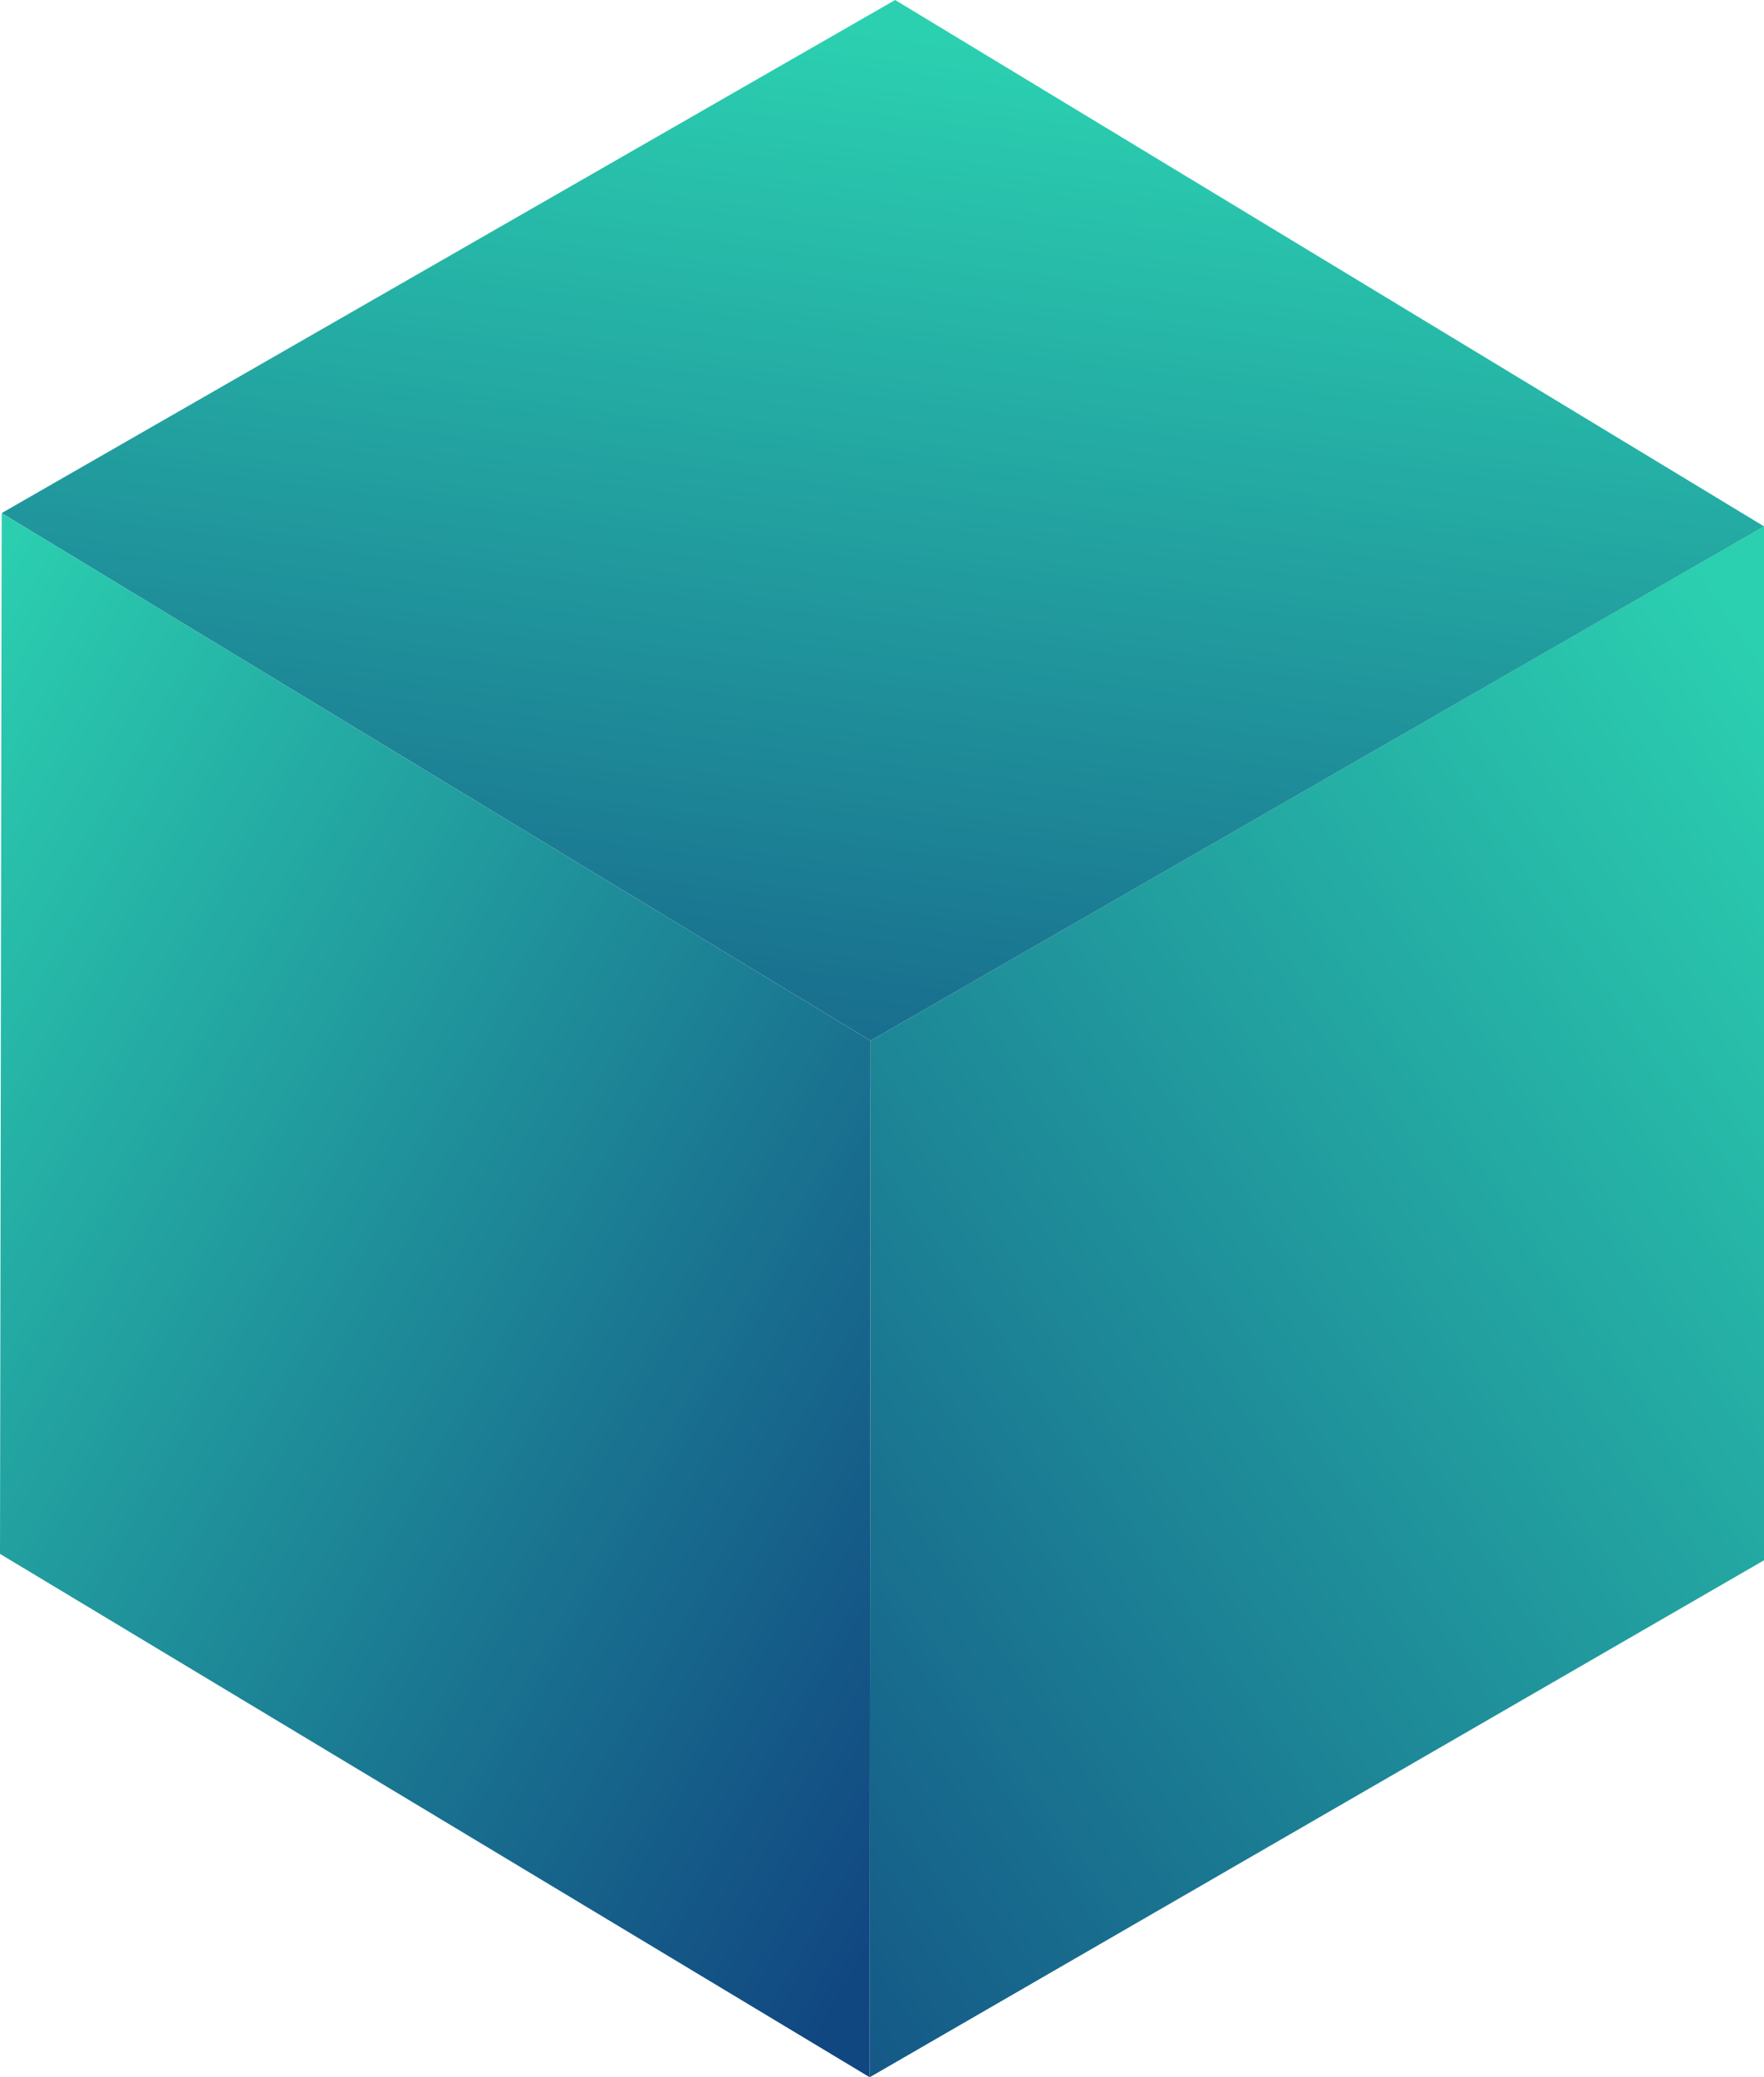 <svg id="img_block_cube" xmlns="http://www.w3.org/2000/svg" xmlns:xlink="http://www.w3.org/1999/xlink" width="82.553" height="97.192" viewBox="0 0 82.553 97.192">
  <defs>
    <linearGradient id="linear-gradient" x1="0.95" y1="0.039" x2="-0.04" y2="1.226" gradientUnits="objectBoundingBox">
      <stop offset="0" stop-color="#2bd0b0"/>
      <stop offset="1" stop-color="#114781"/>
    </linearGradient>
    <linearGradient id="linear-gradient-2" x1="0.5" y1="0.037" x2="0.216" y2="1.309" xlink:href="#linear-gradient"/>
    <linearGradient id="linear-gradient-3" x1="0" y1="0" x2="0.952" y2="0.97" xlink:href="#linear-gradient"/>
  </defs>
  <path id="パス_1212" data-name="パス 1212" d="M99.369,84.168l-.04,48.5,41.852-24.188V60.1Z" transform="translate(-58.628 -35.475)" fill="url(#linear-gradient)"/>
  <path id="パス_1213" data-name="パス 1213" d="M42.007,0,.194,24.007,40.856,48.693,82.668,24.628h0Z" transform="translate(-0.115)" fill="url(#linear-gradient-2)"/>
  <path id="パス_1214" data-name="パス 1214" d="M0,107.286l40.7,24.488.04-48.5L.079,58.588Z" transform="translate(0 -34.581)" fill="url(#linear-gradient-3)"/>
</svg>
